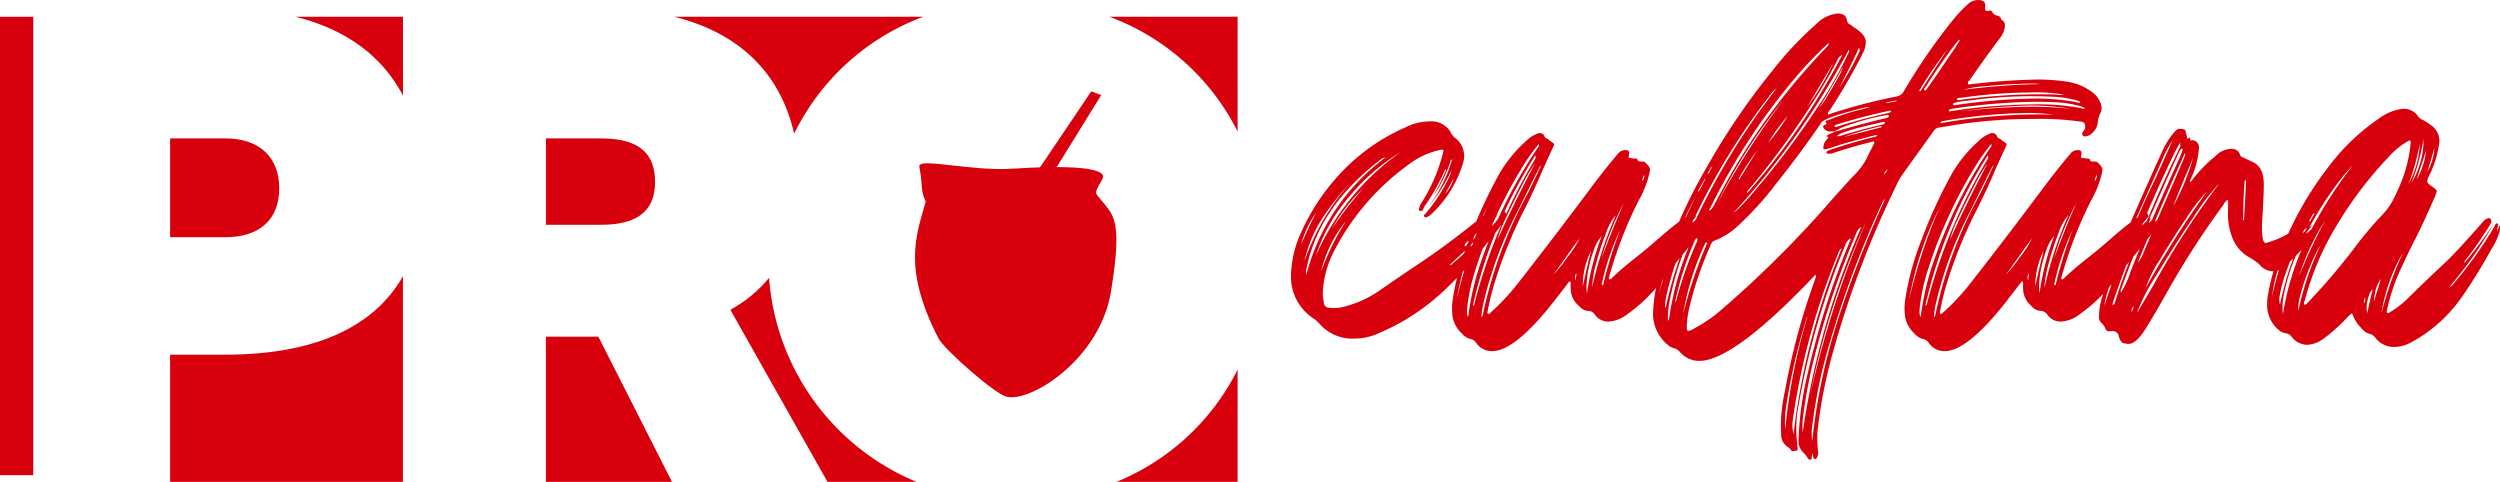 <svg xmlns="http://www.w3.org/2000/svg" width="213.989" height="41.248" viewBox="0 0 213.989 41.248"><g transform="translate(-58.84 -253.424)"><path d="M137.892,273.468v7.392h4.729c2.779,0,4.613-.946,4.613-3.664,0-2.485-1.418-3.728-4.613-3.728Z" transform="translate(-32.323 -8.196)" fill="#d9000d"/><path d="M83.473,273.468v8.457H88.2c2.958,0,4.614-1.537,4.614-4.2,0-2.483-1.538-4.259-4.614-4.259Z" transform="translate(-10.072 -8.196)" fill="#d9000d"/><path d="M219.487,255.852a20.073,20.073,0,0,1,10.972,9.825v-9.825Z" transform="translate(-65.685 -0.993)" fill="#d9000d"/><path d="M101.639,255.852c4.39,1.089,7.453,3.427,9.192,6.738v-6.738Z" transform="translate(-17.5 -0.993)" fill="#d9000d"/><path d="M156.46,255.852c5.729,1.423,9.126,4.964,10.27,10.012a20.077,20.077,0,0,1,11.06-10.012Z" transform="translate(-39.915 -0.993)" fill="#d9000d"/><path d="M180.538,311.12a20.532,20.532,0,0,1-12.627-17.469,11.184,11.184,0,0,1-3.313,2.735l8.316,14.734Z" transform="translate(-43.242 -16.448)" fill="#d9000d"/><path d="M230.872,316.554v-9.612a20.052,20.052,0,0,1-10.378,9.612Z" transform="translate(-66.097 -21.882)" fill="#d9000d"/><path d="M103.4,311.029v-17.6c-2.6,4.573-7.946,6.709-15.2,6.709h-4.73v10.891Z" transform="translate(-10.072 -16.357)" fill="#d9000d"/><path d="M148.682,314.607l-6.3-12.428h-4.494v12.428Z" transform="translate(-32.323 -19.935)" fill="#d9000d"/><path d="M253.2,281.986a5.015,5.015,0,0,1-1.994.419,3.733,3.733,0,0,1-3.032-1.316,2.623,2.623,0,0,0-.4-.359,4.25,4.25,0,0,1-1.994-3.77,9.2,9.2,0,0,1,.877-3.67,18.258,18.258,0,0,1,3.351-5.026,16.8,16.8,0,0,1,5.545-3.929,4.6,4.6,0,0,1,2.154-.519,1.862,1.862,0,0,1,1.775,1,1.211,1.211,0,0,0,.4.459,1.908,1.908,0,0,1,.718,1.456,2.355,2.355,0,0,1-.139.778,9.728,9.728,0,0,1-2.673,4.248,1.168,1.168,0,0,1-.478.279.143.143,0,0,1-.11-.06.175.175,0,0,1-.05-.1c0-.04.04-.086.119-.14a13.678,13.678,0,0,0,2.154-3.411,1.077,1.077,0,0,0,.08-.3,14.378,14.378,0,0,1-2.054,3.191,11.8,11.8,0,0,0,2.114-4.149.173.173,0,0,0-.139.18,11.827,11.827,0,0,1-1.256,2.653,1.071,1.071,0,0,1-.16.2,18.26,18.26,0,0,0,1.057-2.154l-.06-.02q-.02,0-.03.03a.124.124,0,0,1-.03.05,17.075,17.075,0,0,1-1.635,2.932.945.945,0,0,0-.18.319q-.12.239-.239.239c-.106,0-.16-.06-.16-.18a1.415,1.415,0,0,1,.26-.6,14.624,14.624,0,0,0,1.835-4.348.123.123,0,0,0-.139-.139,6.766,6.766,0,0,0-2.892,1.316,20.941,20.941,0,0,0-6.343,7.4,8.4,8.4,0,0,0-.957,3.69,3.922,3.922,0,0,0,.08.558q0,.559.5.579l.319.02a3.766,3.766,0,0,0,1.157-.18,9.264,9.264,0,0,0,2.782-1.306q1.287-.888,2.6-1.785a67.361,67.361,0,0,0,5.625-4.089,11.687,11.687,0,0,0,1.456-1.237.636.636,0,0,1,.339-.18q.2,0,.2.239,0,.16-.339.539a26.676,26.676,0,0,1-2.453,2.414c-.08.08-.12.14-.12.18q0,.1.06.1c.027,0,.063-.023.109-.07s.11-.1.19-.17q.259-.219.5-.459.34-.359.7-.7.779-.738,1.5-1.556a37.442,37.442,0,0,1-4.129,4.368,1.752,1.752,0,0,0-.219.219.305.305,0,0,0,.26-.139,17.635,17.635,0,0,0,1.974-1.9q.818-.837,1.2-1.176a2.9,2.9,0,0,0,.858-1q.239-.359.359-.359.18,0,.18.239,0,.538-1.616,2.434a35.019,35.019,0,0,1-3.59,3.989,18.873,18.873,0,0,1-5.764,3.77Zm-5.286-10.352a9.108,9.108,0,0,0-1.276,2.713q.578-1.317,1.276-2.713Zm-.977,4.129a19.942,19.942,0,0,1,4.049-6.842,22.926,22.926,0,0,0-2.493,3.142A11.084,11.084,0,0,0,246.934,275.763Zm.119.977a.481.481,0,0,0,.04.18,18.175,18.175,0,0,1,6.761-10.013.583.583,0,0,0-.359.14q-5.426,4.128-6.423,9.534l-.02.16Zm3.71-6.482a14.507,14.507,0,0,0-2.852,5.046,21.289,21.289,0,0,1,7.24-8.856,17.44,17.44,0,0,0-4.388,3.81Zm-.3,2.114a10.545,10.545,0,0,0-2.114,4.308,21.556,21.556,0,0,1,2.114-4.308ZM252,269.5a14.688,14.688,0,0,0-2.732,3.53A31.606,31.606,0,0,1,252,269.5Zm6.961.539a3.387,3.387,0,0,0,.738-1.337Zm9.438,9.035q-3.431,4.409-5.405,4.408a1.612,1.612,0,0,1-1.356-.7.734.734,0,0,0-.5-.339,1.433,1.433,0,0,1-.738-.479,2.541,2.541,0,0,1-.778-1.356,4.886,4.886,0,0,1-.06-.758,5.412,5.412,0,0,1,.06-.8,23.412,23.412,0,0,1,1.436-5.205,40.837,40.837,0,0,1,2.573-5.585,11.643,11.643,0,0,1,2.274-2.772,2.8,2.8,0,0,1,.938-.618.622.622,0,0,1,.239-.06.455.455,0,0,1,.419.339.281.281,0,0,0,.09.09.527.527,0,0,0,.109.05.4.4,0,0,1,.14.1.888.888,0,0,0,.179.139,1.88,1.88,0,0,1,.19.13c.06.047.09.089.09.129a.245.245,0,0,1-.04.139q-.519,1.1-1,2.194-.638,1.5-1.356,2.951A39.567,39.567,0,0,0,263.093,278q-.279.977-.459,1.955a.335.335,0,0,1-.02.1.533.533,0,0,0-.02.16c0,.053.033.08.1.08.04,0,.1-.04.18-.119a.131.131,0,0,1,.06-.06,19.749,19.749,0,0,0,2.373-2.573q3.072-3.929,6.064-7.938,1.156-1.556,2.414-3.052a.785.785,0,0,1,.658-.279q.279,0,.28.259a1.421,1.421,0,0,1-.06.359q0,.059.758.119,0,.239.259.239h.26q.12,0,.459.4a.681.681,0,0,1,.119.319,8.48,8.48,0,0,1-1,2.652A35.561,35.561,0,0,0,273.046,277a.238.238,0,0,1-.03.1.265.265,0,0,0-.03.12.159.159,0,0,0,.04.119.33.33,0,0,0,.259-.16q.977-.917,2.015-1.715.838-.659,1.636-1.357,2.652-2.334,3.331-2.453.16,0,.16.3a3.739,3.739,0,0,1-.7.8c-.107.106-.16.179-.16.219a.018.018,0,0,0,.02.02l1.017-.917a.079.079,0,0,1,.02.06.312.312,0,0,1-.07.16.372.372,0,0,0-.07.219,1.68,1.68,0,0,1,.518-.419.214.214,0,0,1,.04.15.573.573,0,0,0,.02.17q.04,0,.06-.08a.178.178,0,0,1,.119-.119,1.386,1.386,0,0,1-.3.917q-.838,1.117-2.334,2.932l-1.216,1.556a13.313,13.313,0,0,1-2.792,2.672,2.907,2.907,0,0,1-1.655.659,1.4,1.4,0,0,1-1.157-.6.684.684,0,0,0-.559-.319,1.045,1.045,0,0,1-.778-.4,1.978,1.978,0,0,1-.718-1.277q-.02-.2-.02-.778a.13.13,0,0,0-.06-.06c-.053,0-.086.017-.1.05s-.4.536-1.157,1.506Zm-5.844-7.878a28.669,28.669,0,0,0-2.593,7.838,45.582,45.582,0,0,1,2.593-7.838Zm-1.715,8.876a1.98,1.98,0,0,0,.06.479l.06-.12a23.126,23.126,0,0,1,1.256-5.086,41.66,41.66,0,0,1,4.668-9.255.344.344,0,0,0,.119-.239l-.02-.1a17.7,17.7,0,0,0-1.217,1.676,39.9,39.9,0,0,0-4.228,9.175,16.236,16.236,0,0,0-.678,3.171,2.163,2.163,0,0,0-.02.3Zm5.844-13.343a40.045,40.045,0,0,0-5.346,12.885c.093-.066.139-.133.139-.2a46.64,46.64,0,0,1,5.166-12.327.489.489,0,0,0,.08-.219.328.328,0,0,0-.04-.14Zm-4.428,12.625a6.719,6.719,0,0,0-.18,1.237.483.483,0,0,0,.139-.3,37.728,37.728,0,0,1,3.85-10.352l.758-1.575c.106-.253.219-.492.339-.718l-.04-.02q-.04,0-1.935,3.869a32.991,32.991,0,0,0-2.932,7.858Zm1.217-5.445q1.357-3.032,3.191-6.5a12.991,12.991,0,0,0-1.107,1.875q-.748,1.436-1.4,2.842A8.4,8.4,0,0,0,263.472,273.908Zm6.482.618q-.838,1.2-1.735,2.433a13.248,13.248,0,0,0,1.237-1.556,7.859,7.859,0,0,0,1.017-1.575l-.519.7Zm.14,2.652a.947.947,0,0,0,.04.26l.08-.578h-.06a.9.9,0,0,0-.06.319Zm1.357-2.253a6.634,6.634,0,0,0-.7,3.012q.318-1.476.7-3.012Zm-.379,3.092a2.936,2.936,0,0,0,.04.518,22.588,22.588,0,0,1,1.257-4.907,3.417,3.417,0,0,0-.7,1.3,9.624,9.624,0,0,0-.6,3.092Zm.479,0a32.979,32.979,0,0,1,2.034-6.183,4.576,4.576,0,0,0-.838,1.526,23.759,23.759,0,0,0-.818,2.493A9.533,9.533,0,0,0,271.551,278.017Zm2.712-7.2a23.5,23.5,0,0,0-1.915,4.767q.878-2.413,1.915-4.767Zm-1.775,7.021a37.342,37.342,0,0,1,1.476-4.767,21.319,21.319,0,0,0-1.6,4.727.1.1,0,0,1,.05.02A.121.121,0,0,0,272.487,277.837Zm3.551-9.434a.847.847,0,0,0-.2.518l.04-.04a.932.932,0,0,0,.16-.479Zm14.306,24.254a.128.128,0,0,1-.139.12.094.094,0,0,1-.07-.03.448.448,0,0,0-.11-.07,1.946,1.946,0,0,0-.339-.459,1.414,1.414,0,0,1-.478-1,28.613,28.613,0,0,1,.818-5.924,69.391,69.391,0,0,1,3.55-11.13.735.735,0,0,0,.1-.359,1.125,1.125,0,0,0-.439.559,64.154,64.154,0,0,0-4.029,13.842,10.441,10.441,0,0,0-.18,1.935,9.66,9.66,0,0,0,.08,1.237,2.483,2.483,0,0,1,.02.339l.019.18a.106.106,0,0,1-.089.09,1.472,1.472,0,0,0-.15.03.753.753,0,0,1-.179.02.244.244,0,0,1-.19-.129.777.777,0,0,0-.209-.21,1.22,1.22,0,0,1-.6-1.1l-.02-.659a13.561,13.561,0,0,1,.339-3.012,58.327,58.327,0,0,1,2.593-9.613,1.178,1.178,0,0,0,.08-.26l-.02-.08a.231.231,0,0,0-.2.139q-6.862,7.2-9.774,7.2a2.175,2.175,0,0,1-1.675-.778,1,1,0,0,0-.5-.309A1.067,1.067,0,0,1,278.1,283a3.467,3.467,0,0,1-1.336-2.633,13.441,13.441,0,0,1,.778-4.169,44.873,44.873,0,0,1,3.909-8.616,59.088,59.088,0,0,1,5.545-8.118,29.233,29.233,0,0,1,3.73-3.969,2.985,2.985,0,0,1,1.855-.917q.677,0,.778.559a.458.458,0,0,0,.319.4,3.324,3.324,0,0,0,.339.259q.958.619.958,1.2a2,2,0,0,1-.259,1,51.136,51.136,0,0,1-2.832,4.887.436.436,0,0,0-.16.259.071.071,0,0,0,.08.08,1.165,1.165,0,0,0,.259-.1,48.921,48.921,0,0,1,5.525-1.436.845.845,0,0,0,.638-.439,51.21,51.21,0,0,1,4.248-6.164,12.258,12.258,0,0,1,1.217-1.276,1.25,1.25,0,0,1,.917-.379q.6,0,.6.459l-.02.26q0,.219.179.219l.239-.04a.207.207,0,0,1,.2.12.585.585,0,0,0,.439.319.374.374,0,0,1,.3.239.174.174,0,0,0,.06.12.506.506,0,0,1,.28.419,1.776,1.776,0,0,1-.459,1.176q-1.337,1.8-2.593,3.611l-.06.04a.344.344,0,0,0-.06.16c0,.08.033.119.1.119a56.915,56.915,0,0,1,5.9-.419,16.619,16.619,0,0,1,2.693.219,4.759,4.759,0,0,1,1.915.838,2.106,2.106,0,0,1,.718.878,1.1,1.1,0,0,1,.12.5,1.063,1.063,0,0,1-.12.479,2.225,2.225,0,0,0-.2.718,1.392,1.392,0,0,1-.538,1,.9.9,0,0,1-.539.239q-.26,0-.259-.239a.392.392,0,0,1,.129-.239.5.5,0,0,0,.13-.359q0-.439-.459-.439a25.086,25.086,0,0,0-4.089-.219,42.834,42.834,0,0,0-6.642.519q-.319.059-.648.109l-.648.1a.666.666,0,0,0-.478.289l-2.693,3.75a6.233,6.233,0,0,0-.538.977,82.922,82.922,0,0,0-5.305,13.882,43.014,43.014,0,0,0-1.376,6.722,8.467,8.467,0,0,0-.06,1.017,9.391,9.391,0,0,0,.08,1.216.8.8,0,0,1-.12.419c-.053.08-.1.119-.139.119q-.2,0-.2-.5a.948.948,0,0,0-.1.439Zm-9.873-22.518a32.31,32.31,0,0,0-3.212,8.516,43.307,43.307,0,0,1,3.212-8.516Zm-2.513,8.377a4.859,4.859,0,0,0-.16,1.257.308.308,0,0,0,.08-.12,32.045,32.045,0,0,1,1.975-6.163.461.461,0,0,0,.06-.139c0-.04-.027-.066-.08-.08a.185.185,0,0,0-.139.139,27.879,27.879,0,0,0-1.736,5.106Zm.2.8a8.2,8.2,0,0,0-.12,1.556q.08-.06.08-.11c0-.033.007-.05.02-.05a25.186,25.186,0,0,1,2.035-6.961.119.119,0,0,1,.03-.06.344.344,0,0,0,.05-.12c0-.08-.054-.119-.16-.119q-.06,0-.14.179a25.442,25.442,0,0,0-1.795,5.685Zm.558-.06a.216.216,0,0,1,.04-.12,33.288,33.288,0,0,1,1.755-5.006l.06-.18c0-.08-.019-.126-.06-.139-.067,0-.1.027-.1.08l-.08.139a26.818,26.818,0,0,0-1.675,5.226Zm2.553-5.087a23.128,23.128,0,0,0-1.935,6.164,38.161,38.161,0,0,1,2.075-6.123.121.121,0,0,1-.07-.02.124.124,0,0,0-.07-.02Zm-1.616,7.3q0,.279.14.279a1.187,1.187,0,0,0,.479-.2,13.035,13.035,0,0,0,2.094-1.4A91.939,91.939,0,0,0,292,270.6q.918-1.037,1.855-2.055a6.245,6.245,0,0,0,1.157-1.476q.18-.419.5-1a1.617,1.617,0,0,1,.139-.289.329.329,0,0,0,.06-.129c0-.08-.047-.12-.14-.12l-.179.06q-1.616.4-3.171.918a.878.878,0,0,1-.359.079c-.173,0-.259-.04-.259-.119s.166-.186.5-.279q1.8-.6,3.63-1.058a.233.233,0,0,0,.239-.14h-.16q-2.554.638-3.73,1.057-.478.14-.6.16c-.093,0-.139-.04-.139-.119a.99.99,0,0,1,.279-.7c.093-.093.14-.16.14-.2s-.06-.08-.18-.12a1.87,1.87,0,0,1,.409-.219,2.122,2.122,0,0,0,.369-.18h-.419a.613.613,0,0,1-.469-.16c-.1-.106-.15-.186-.15-.239s.05-.119.15-.159.15-.08.15-.12a.152.152,0,0,0-.04-.07.172.172,0,0,1-.04-.11c0-.053.067-.086.2-.1a19.893,19.893,0,0,1,2.373-.8q.878-.219,1.177-.319a1.781,1.781,0,0,0-.419.04q-3.391.837-3.69,1.276-1.815,2.653-3.81,5.146a27.342,27.342,0,0,1-3.331,3.69,6.035,6.035,0,0,1-2.014,1.276.482.482,0,0,0-.3.319,29.9,29.9,0,0,0-1.795,5.186,7.971,7.971,0,0,0-.28,1.935Zm.5-9.055c0,.053.033.08.1.08s.119-.08.159-.239a59.388,59.388,0,0,1,6.183-10.292q.22-.318.459-.618l.259-.359a2.492,2.492,0,0,0-.578.638,56.815,56.815,0,0,0-6.463,10.551.344.344,0,0,0-.119.239Zm.539-2.613.559-1.057-.04-.02q-.3.5-.6,1.057Zm.8-1.5.319-.578a.079.079,0,0,1-.06-.02l-.319.559Zm7.241-7.978a54.486,54.486,0,0,0-7.18,11.13.549.549,0,0,0,.239-.16q.079-.1.5-.878a55.3,55.3,0,0,1,9.375-13c0-.013.007-.02.02-.02a.406.406,0,0,0,.119-.3,31.855,31.855,0,0,0-3.072,3.232Zm-.778,1.616a47.277,47.277,0,0,0-5.7,8.9,69.219,69.219,0,0,1,5.7-8.9Zm5.585-4.289a67.9,67.9,0,0,1-9.953,14.062,1.585,1.585,0,0,1,.239-.2A16.822,16.822,0,0,0,285,270.3a70.558,70.558,0,0,0,5.864-7.719,32.641,32.641,0,0,0,2.573-4.507.96.96,0,0,0,.119-.319l-.02-.1Zm-9.395,11.13,1.556-2.513a22.511,22.511,0,0,0-1.616,2.473Zm.758.938a.352.352,0,0,0-.1.259,59.48,59.48,0,0,0,8.158-11.848.724.724,0,0,0-.419.439q-.578,1.137-1.237,2.234a70.322,70.322,0,0,1-6.4,8.916Zm3.391-6.382a17.626,17.626,0,0,0-1.675,2.314,16.021,16.021,0,0,0,1.675-2.314Zm-.239,26.189q0,.339.02.658a50.664,50.664,0,0,1,1.9-9.634.17.17,0,0,1-.04.03c-.013.007-.027.05-.04.13a52.126,52.126,0,0,0-1.715,7.359,9.085,9.085,0,0,0-.119,1.457Zm.638.279a2.953,2.953,0,0,0,.1.758,60.225,60.225,0,0,1,4.129-15.9.662.662,0,0,0-.28.379.083.083,0,0,0-.02.06,59.2,59.2,0,0,0-3.909,14.381l-.02.319Zm.878.658a67.75,67.75,0,0,1,5.026-17.612.884.884,0,0,0-.419.5,72.846,72.846,0,0,0-3.45,10.053,41.6,41.6,0,0,0-1.157,6l-.02.518Zm2.653-31.693q-1.816,3.071-2.294,3.849a23.011,23.011,0,0,0,2.294-3.849Zm2.832,13.523a65.249,65.249,0,0,0-4.807,14.819,82.858,82.858,0,0,1,4.807-14.819Zm-4.707,17.971a8.508,8.508,0,0,0,.04.938,51.376,51.376,0,0,1,2.264-10.611,96.408,96.408,0,0,1,3.979-10.152.5.5,0,0,0-.14.16.71.71,0,0,0-.119.219,83.259,83.259,0,0,0-4.448,11.828,42.8,42.8,0,0,0-1.575,7.619Zm2.672-31.115q-1,1.815-2.034,3.491a5.508,5.508,0,0,0,.658-.927q.479-.768.907-1.546a4.51,4.51,0,0,0,.469-1.017Zm-.718,5.086a.117.117,0,0,0,.1.06l.1-.02q1.815-.6,4.408-1.176a.4.4,0,0,0,.259-.18l-.14-.02a44.931,44.931,0,0,0-4.507,1.177c-.147.027-.219.08-.219.16Zm.06.439.139-.02q2.074-.618,4.189-1.117c.173-.04.259-.1.259-.18a.094.094,0,0,0-.08-.1,19.479,19.479,0,0,0-4.069,1.137,1.1,1.1,0,0,1-.418.2.083.083,0,0,1-.02.06Zm4.049-.8q-3.71.818-3.909,1.217l.239-.02q1.755-.538,3.53-.957c.226-.04.339-.1.339-.18,0-.053-.06-.08-.18-.08a.018.018,0,0,1-.02.02Zm-2.034-6.343q-.379.9-1.656,3.371a23.483,23.483,0,0,0,1.7-3.051.247.247,0,0,0,.04-.14.306.306,0,0,0-.08-.179Zm1.935,6.681a30.435,30.435,0,0,0-3.251.938l3.271-.838a.226.226,0,0,1-.02-.1Zm.518,3.71a.912.912,0,0,0-.319.419.763.763,0,0,0,.319-.419Zm-.1-5.724a.084.084,0,0,1,.02.06l.858-.18v-.06l-.878.179Zm10.4,16.874q-3.431,4.409-5.405,4.408a1.611,1.611,0,0,1-1.356-.7.734.734,0,0,0-.5-.339,1.433,1.433,0,0,1-.738-.479,2.537,2.537,0,0,1-.778-1.356,4.816,4.816,0,0,1-.06-.758,5.334,5.334,0,0,1,.06-.8,23.413,23.413,0,0,1,1.436-5.205,40.837,40.837,0,0,1,2.573-5.585,11.64,11.64,0,0,1,2.273-2.772,2.815,2.815,0,0,1,.938-.618.622.622,0,0,1,.239-.06.455.455,0,0,1,.419.339.282.282,0,0,0,.09.09.527.527,0,0,0,.109.05.4.4,0,0,1,.139.1.908.908,0,0,0,.18.139,2.017,2.017,0,0,1,.19.13c.06.047.089.089.089.129a.245.245,0,0,1-.04.139q-.519,1.1-1,2.194-.638,1.5-1.357,2.951A39.562,39.562,0,0,0,301.818,278q-.279.977-.459,1.955a.333.333,0,0,1-.02.1.512.512,0,0,0-.02.16c0,.053.033.08.1.08.04,0,.1-.04.18-.119a.131.131,0,0,1,.06-.06,19.749,19.749,0,0,0,2.373-2.573q3.072-3.929,6.064-7.938,1.156-1.556,2.414-3.052a.785.785,0,0,1,.658-.279q.279,0,.279.259a1.416,1.416,0,0,1-.06.359q0,.059.758.119,0,.239.26.239h.259q.12,0,.459.4a.681.681,0,0,1,.119.319,8.479,8.479,0,0,1-1,2.652A35.524,35.524,0,0,0,311.771,277a.232.232,0,0,1-.03.1.272.272,0,0,0-.03.12.161.161,0,0,0,.04.119.331.331,0,0,0,.259-.16q.977-.917,2.015-1.715.838-.659,1.636-1.357,2.652-2.334,3.331-2.453c.106,0,.16.1.16.3a3.742,3.742,0,0,1-.7.8c-.107.106-.16.179-.16.219,0,.014.007.02.02.02l1.017-.917a.082.082,0,0,1,.02.06.318.318,0,0,1-.07.16.372.372,0,0,0-.07.219,1.68,1.68,0,0,1,.518-.419.214.214,0,0,1,.04.15.572.572,0,0,0,.02.17c.027,0,.047-.027.06-.08a.18.18,0,0,1,.12-.119,1.386,1.386,0,0,1-.3.917q-.838,1.117-2.334,2.932l-1.217,1.556a13.327,13.327,0,0,1-2.792,2.672,2.907,2.907,0,0,1-1.656.659,1.4,1.4,0,0,1-1.157-.6.683.683,0,0,0-.558-.319,1.045,1.045,0,0,1-.778-.4,1.978,1.978,0,0,1-.718-1.277q-.02-.2-.02-.778a.133.133,0,0,0-.06-.06c-.053,0-.087.017-.1.05s-.4.536-1.157,1.506Zm-5.844-7.878a28.694,28.694,0,0,0-2.593,7.838,45.541,45.541,0,0,1,2.593-7.838Zm-1.74-10.013a.24.24,0,0,0,.1.06q1.156-1.815,2.333-3.611a39.983,39.983,0,0,0-2.433,3.55Zm.025,18.889a1.981,1.981,0,0,0,.06.479l.06-.12a23.16,23.16,0,0,1,1.257-5.086,41.611,41.611,0,0,1,4.667-9.255.344.344,0,0,0,.119-.239l-.02-.1a17.7,17.7,0,0,0-1.217,1.676,39.88,39.88,0,0,0-4.228,9.175,16.231,16.231,0,0,0-.678,3.171,2.158,2.158,0,0,0-.02.3Zm.394-18.988c0,.053.04.08.12.08q.08,0,2.194-3.151a.018.018,0,0,0,.02-.02,11.547,11.547,0,0,0,.718-1.137l-.06-.04a1.9,1.9,0,0,1-.239.279q-1.376,1.8-2.593,3.73-.16.18-.16.259Zm5.45,5.645a40.043,40.043,0,0,0-5.345,12.885c.093-.066.14-.133.14-.2a46.638,46.638,0,0,1,5.166-12.327.489.489,0,0,0,.08-.219.321.321,0,0,0-.04-.14Zm-4.427,12.625a6.722,6.722,0,0,0-.18,1.237.483.483,0,0,0,.14-.3,37.741,37.741,0,0,1,3.849-10.352l.758-1.575c.106-.253.219-.492.339-.718l-.04-.02q-.041,0-1.935,3.869a32.966,32.966,0,0,0-2.932,7.858Zm.653-15.577a.32.32,0,0,0-.3.2,48.326,48.326,0,0,1,8.5-.758l1.2.02a16.025,16.025,0,0,0-2.094-.139,44.329,44.329,0,0,0-7.3.678Zm.439-.9c0,.053.053.079.16.079l.04-.02a48.753,48.753,0,0,1,7.479-.579,19.16,19.16,0,0,1,3.71.339.23.23,0,0,0,.16.04.193.193,0,0,0,.1-.04,1.12,1.12,0,0,0-.379-.18,9.323,9.323,0,0,0-2.154-.339q-.838-.04-1.675-.04a51.154,51.154,0,0,0-7.021.579q-.419.059-.419.16Zm.125,11.03q1.356-3.032,3.191-6.5a12.993,12.993,0,0,0-1.107,1.875q-.748,1.436-1.4,2.842A8.4,8.4,0,0,0,302.2,273.908Zm.234-11.569c0,.067.067.1.2.1l.04-.02a49.447,49.447,0,0,1,6.822-.558,20.113,20.113,0,0,1,3.351.279,1.69,1.69,0,0,0,.5.08.4.4,0,0,0-.259-.18,9.038,9.038,0,0,0-1.975-.329q-.977-.05-1.935-.05a39.067,39.067,0,0,0-5.285.359q-1.457.139-1.457.319Zm.339-.4c.013.04.053.06.12.06a49.57,49.57,0,0,1,7.24-.5q.958,0,1.167.03a2.739,2.739,0,0,0,.389.03l.259-.02a12.8,12.8,0,0,0-2.832-.2,43.467,43.467,0,0,0-5.844.439c-.107.013-.216.023-.329.029s-.17.05-.17.13Zm6.283.518a48.757,48.757,0,0,0-6.084.518,55.356,55.356,0,0,1,6.123-.419,33.6,33.6,0,0,1,3.451.179,22.259,22.259,0,0,0-3.491-.279Zm-5.685-1.356a60.35,60.35,0,0,1,6.522-.479,5.359,5.359,0,0,0-.758-.04q-.5,0-1.6.05t-2.473.189A7.817,7.817,0,0,0,303.368,261.1Zm5.311,13.423q-.838,1.2-1.735,2.433a13.243,13.243,0,0,0,1.237-1.556,7.843,7.843,0,0,0,1.017-1.575l-.518.7Zm.139,2.652a.926.926,0,0,0,.04.26l.08-.578h-.06a.91.91,0,0,0-.06.319Zm1.357-2.253a6.635,6.635,0,0,0-.7,3.012q.318-1.476.7-3.012Zm-.379,3.092a2.936,2.936,0,0,0,.04.518,22.552,22.552,0,0,1,1.257-4.907,3.416,3.416,0,0,0-.7,1.3,9.622,9.622,0,0,0-.6,3.092Zm.478,0a33.023,33.023,0,0,1,2.035-6.183,4.566,4.566,0,0,0-.838,1.526,23.624,23.624,0,0,0-.817,2.493A9.567,9.567,0,0,0,310.274,278.017Zm2.713-7.2a23.492,23.492,0,0,0-1.915,4.767q.878-2.413,1.915-4.767Zm-1.775,7.021a37.254,37.254,0,0,1,1.476-4.767,21.258,21.258,0,0,0-1.6,4.727.1.1,0,0,1,.05.02A.121.121,0,0,0,311.212,277.837Zm3.55-9.434a.849.849,0,0,0-.2.518l.04-.04a.926.926,0,0,0,.16-.479Zm2.7,14.461a2.86,2.86,0,0,1-.389-.05c-.193-.033-.342-.23-.449-.589a.518.518,0,0,0-.519-.459l-.3.02a.328.328,0,0,1-.329-.239,1.172,1.172,0,0,0-.319-.449.731.731,0,0,1-.229-.569,5.936,5.936,0,0,1,.359-1.935,47.153,47.153,0,0,1,2.094-5.545q1.456-3.37,2.972-6.7a6.519,6.519,0,0,1,1.1-1.7.618.618,0,0,1,.359-.2,1.648,1.648,0,0,1,.359.04.172.172,0,0,0,.09.03q.069.011.229.788c.04,0,.1-.04.18-.119.053,0,.079.093.079.279a.536.536,0,0,1,.2-.04.545.545,0,0,1,.339.15.656.656,0,0,1,.2.488,7.589,7.589,0,0,1-.718,2.713.349.349,0,0,0-.06.239.508.508,0,0,0,.239-.239,11.561,11.561,0,0,1,1.955-1.994,1.932,1.932,0,0,1,1.356-.618.713.713,0,0,1,.738.5.27.27,0,0,0,.159.19q.12.05.9.429.977.4.977,1.955,0,.978-.14,3.071l-.02.459q0,1.457.319,1.457a7.039,7.039,0,0,0,2.832-1.457l.28-.179.02-.04a1.4,1.4,0,0,1,.379-.179.15.15,0,0,0,.06-.02.281.281,0,0,1,.119-.02c.08,0,.12.067.12.2a.322.322,0,0,1-.08.2,12.612,12.612,0,0,0-1.216,1.157,17.062,17.062,0,0,0,1.5-1.237,2.634,2.634,0,0,1-.449.549,3.464,3.464,0,0,0-.429.469,5.97,5.97,0,0,0,1.077-.917c.04.027.06.047.06.06a.408.408,0,0,0,.02.16c.04,0,.073-.033.1-.1a.018.018,0,0,1,.02-.02l.02.04q-.08.758-2.653,3.211a1.474,1.474,0,0,1-2.294-.02,4.76,4.76,0,0,0-.938-.659,3.249,3.249,0,0,1-1.436-1.755,5.47,5.47,0,0,1-.339-1.915l.02-1.117a.071.071,0,0,0-.08-.08c-.027,0-.06.027-.1.08q-.2.22-.2.279a73.471,73.471,0,0,0-4.967,7.719q-.8,1.436-1.656,2.832T317.46,282.864Zm-1.736-4.668a7.154,7.154,0,0,0-.339,1.4,86.272,86.272,0,0,1,4.448-11.05l1.4-3.112a8.06,8.06,0,0,0-.7,1.237l-2.174,4.887a66.456,66.456,0,0,0-2.633,6.642Zm.379,1.357a.417.417,0,0,0,.18-.219,48.251,48.251,0,0,1,2.174-5.724l.8-1.835q1.2-2.872,2.573-5.7a.759.759,0,0,0,.06-.239.491.491,0,0,0-.04-.179q-.319.559-.578,1.1a112.638,112.638,0,0,0-5.126,12.466.24.24,0,0,1-.02.09A.913.913,0,0,0,316.1,279.553Zm.7-1.077a7.826,7.826,0,0,0,.818-1.775q1.256-3.251,4.308-10.013a3.18,3.18,0,0,0,.16-.5l-.06-.04a.1.1,0,0,0-.09.05c-.02.033-.043.07-.07.109q-.18.26-2.274,5.046-1.6,3.491-2.752,6.781a.4.4,0,0,0-.06.239Zm1.077,1.176a.623.623,0,0,0-.179.459.813.813,0,0,0,.179-.459Zm.319.539,1.476-2.513a71.778,71.778,0,0,1,5.585-8.6,20.828,20.828,0,0,0-2.324,3.052q-1.646,2.433-3.112,4.886A15.656,15.656,0,0,0,318.2,280.191Zm4.089-13.682q-2.134,4.687-4.049,9.414a3.147,3.147,0,0,0,.518-.917l1.416-3.351q2.134-4.866,2.134-4.987l-.02-.159Zm-3.33,11.509a82.371,82.371,0,0,1,5.225-8.218,14.357,14.357,0,0,0-1.745,2.254q-1.208,1.775-2.284,3.58A10.739,10.739,0,0,0,318.956,278.017Zm3.251-9.235q-.478,1.117-.917,2.274A19.5,19.5,0,0,0,323,266.907q-.379.958-.8,1.875Zm5.126,3.491q.1-1.655.18-3.391h-.12q-.1,1.277-.119,2.533,0,.439-.02.858Zm14.211,10.511a3.019,3.019,0,0,1-1.316.339,1.953,1.953,0,0,1-1.655-.8.858.858,0,0,0-.479-.319,1.235,1.235,0,0,1-.7-.479,3.2,3.2,0,0,1-.738-1.117q-.04-.14-.1-.14a.271.271,0,0,0-.139.09.6.6,0,0,1-.12.11,15.056,15.056,0,0,1-2.214,1.994,2.522,2.522,0,0,1-1.336.479,1.719,1.719,0,0,1-1.316-.659.71.71,0,0,0-.518-.329,1.207,1.207,0,0,1-.618-.29,2.772,2.772,0,0,1-.978-2.214,4.328,4.328,0,0,1,.06-.718,18.528,18.528,0,0,1,1.556-4.886,29.092,29.092,0,0,1,4.507-7.221,18.481,18.481,0,0,1,3.59-3.151,4.081,4.081,0,0,1,1.556-.678,1.876,1.876,0,0,1,.459-.06,1.466,1.466,0,0,1,1.2.659.775.775,0,0,0,.359.279,6.009,6.009,0,0,1,.858.559,1.619,1.619,0,0,1,.559,1.616,8.771,8.771,0,0,1-.877,2.693,1.062,1.062,0,0,0-.12.4q0,.2.459.479.359.279.359.359a5.6,5.6,0,0,1-.359.917q-.937,2.155-1.675,3.55-.559,1.117-1.077,2.254a16.507,16.507,0,0,0-1.177,3.57c0,.106.033.16.1.16a.194.194,0,0,0,.139-.06,8.179,8.179,0,0,0,1.7-1.337q1.536-1.515,3.151-3.012,1.017-.977,3.112-3.371a.884.884,0,0,1,.539-.359.181.181,0,0,1,.16.12.5.5,0,0,1,.06.219,7.108,7.108,0,0,1-.638,1.037,24.954,24.954,0,0,1-1.556,2.194.385.385,0,0,0-.119.279,36.407,36.407,0,0,0,2.513-3.371,33.865,33.865,0,0,1-3.471,5.026l-.3.379a.521.521,0,0,0,.239-.16,35.571,35.571,0,0,0,3.271-4.468q.3-.5.369-.648c.047-.1.1-.15.15-.15s.106.02.12.06l-.1.6a.5.5,0,0,0,.119-.229.987.987,0,0,1,.1-.249.8.8,0,0,1,.06.279,5.658,5.658,0,0,1-.778,1.775,45.63,45.63,0,0,1-2.473,4.01,12.623,12.623,0,0,1-4.468,3.989Zm-10.611-8.078a13.784,13.784,0,0,0-1.2,4.109,31.69,31.69,0,0,1,1.2-4.109Zm-.579,4.248a1.684,1.684,0,0,0,.06.559,25.7,25.7,0,0,1,2.972-7.838.3.3,0,0,0-.2.179,26.116,26.116,0,0,0-2.194,4.707,12.22,12.22,0,0,0-.638,2.393Zm.279.718a5.146,5.146,0,0,0,.04.638,22.767,22.767,0,0,1,2.174-6.752,37.344,37.344,0,0,1,3.809-5.993q-.519.538-.977,1.117a29.411,29.411,0,0,0-3.73,6.243,17.12,17.12,0,0,0-1.256,4.009,4.685,4.685,0,0,0-.06.738Zm1.337.139a1.1,1.1,0,0,0,.02.22,25.067,25.067,0,0,1,1.935-5.7,13.4,13.4,0,0,0-.958,1.955,18.044,18.044,0,0,0-.778,2.294,5.237,5.237,0,0,0-.219,1.237Zm2.314-7.519a19.667,19.667,0,0,0-2.234,4.787,43.564,43.564,0,0,1,2.234-4.787Zm-1.815,7.121a.088.088,0,0,0,.1.1c.027,0,.086-.046.18-.14a52.92,52.92,0,0,0,4.069-4.767,32.516,32.516,0,0,1,2.334-2.772,5.553,5.553,0,0,0,.978-1.357q.3-.618.539-1.157a11.927,11.927,0,0,0,.937-3.73c0-.093-.04-.14-.119-.14a6.326,6.326,0,0,0-1.775,1.416,33.309,33.309,0,0,0-4.508,5.964,23.979,23.979,0,0,0-2.652,6.282c-.014.04-.03.083-.05.13a.437.437,0,0,0-.03.17Zm5.146,0a1.444,1.444,0,0,0,.1-.519.645.645,0,0,0-.12.359Zm.219.379a1.41,1.41,0,0,0,.06.439q.2-1.037.459-2.035a.967.967,0,0,0-.319.519,3.181,3.181,0,0,0-.2,1.077Zm.7-1.177a3.255,3.255,0,0,0-.08.658q.16-.6.359-1.176l.239-.8a2.861,2.861,0,0,0-.518,1.316Zm2.434-3.61a15.034,15.034,0,0,0-1.875,5.285,28.679,28.679,0,0,1,1.875-5.285Zm1.416-9.295a18.659,18.659,0,0,1-.977,3.491,7.869,7.869,0,0,0,.977-3.491Zm.319-.379a19.087,19.087,0,0,1-1.017,3.729,7.175,7.175,0,0,0,1.017-3.729Zm.219.957q-.1.359-.818,2.513a6.159,6.159,0,0,0,.818-2.513Zm.12,1.835a5.151,5.151,0,0,0,.6-2.055Z" transform="translate(-76.434 0)" fill="#d9000d"/><path d="M207.927,281.046c-1.234-1.725-1.422-1.047-.544-2.639.556-1.036-3.249-1.17-7.627-.878-3.674.248-8.2-1-8.048-.167.34,1.893.066,1.945.544,2.982-.812,2.921-1.988,5.685,1.071,11.678.518,1.017,4.86,4.781,5.815,5.019,1.993.562,8.027-3.128,8.979-9.025.742-4.6.507-6-.19-6.97" transform="translate(-54.175 -9.669)" fill="#d9000d"/><path d="M213.093,266.653l-5.438,8.068,1.392.177,4.9-7.926Z" transform="translate(-60.847 -5.409)" fill="#d9000d"/><rect width="2.848" height="39.234" transform="translate(58.84 254.86)" fill="#d9000d"/></g></svg>